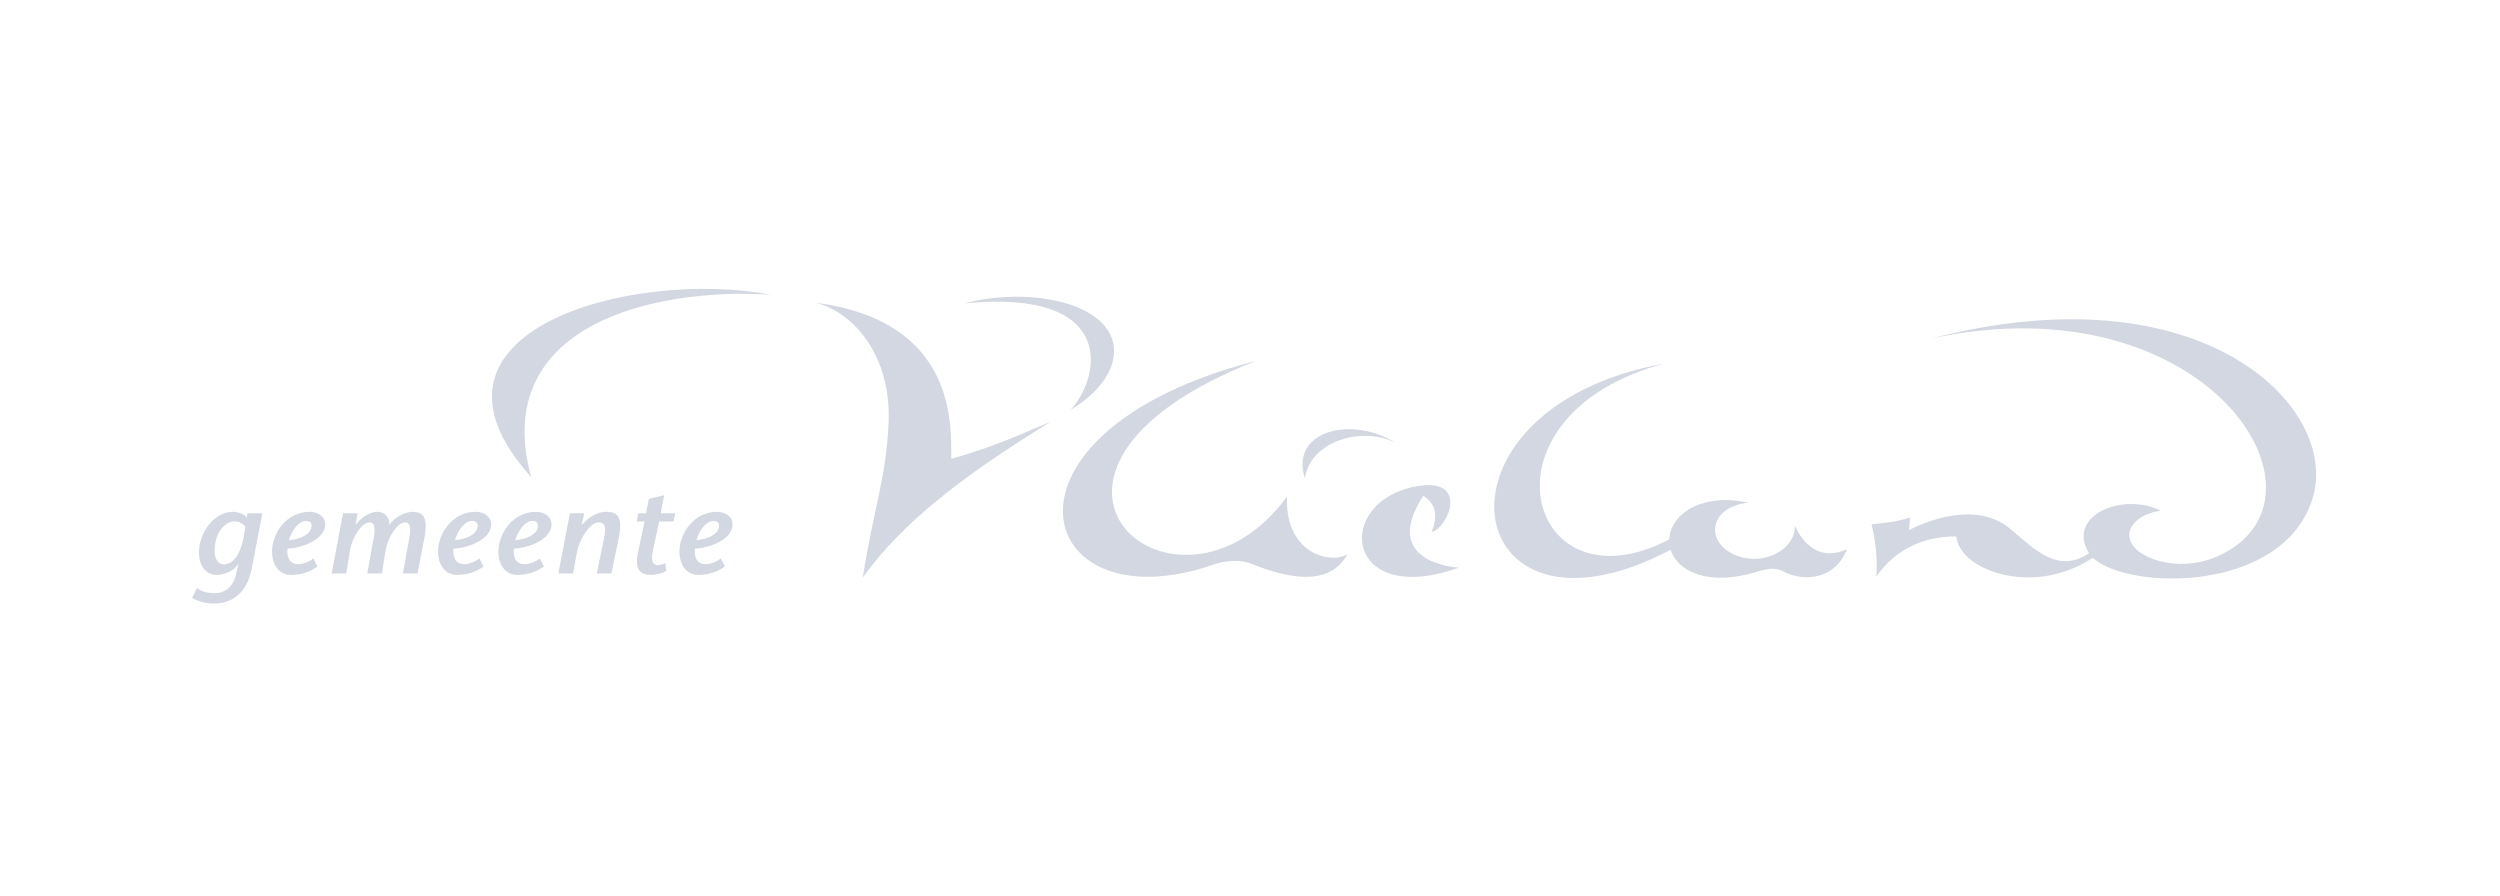 <svg width="279" height="100" viewBox="0 0 279 100" fill="none" xmlns="http://www.w3.org/2000/svg">
<g clip-path="url(#clip0_1689_1050)">
<path d="M27.367 58.745C27.039 62.17 25.809 62.989 25.017 62.989C24.388 62.989 23.951 62.424 23.951 61.525C23.951 59.16 25.345 58.193 26.055 58.193C26.711 58.193 26.875 58.287 27.367 58.745ZM29.279 57.279H27.64L27.531 57.736C27.203 57.334 26.547 57.118 25.973 57.118C23.842 57.118 22.202 59.509 22.202 61.658C22.202 63.11 22.954 64.158 24.17 64.158C25.208 64.158 26.028 63.594 26.246 63.351L26.574 62.975L26.602 63.002L26.383 63.915C26.096 65.473 25.085 66.2 24.006 66.2C23.159 66.2 22.489 66.024 21.97 65.622L21.437 66.723C22.093 67.127 22.981 67.354 23.896 67.354C25.741 67.354 27.531 66.374 28.105 63.392L29.279 57.279Z" fill="#D3D7E1"/>
<path d="M32.244 60.288C32.613 59.053 33.406 58.14 34.143 58.14C34.581 58.14 34.799 58.327 34.772 58.757C34.717 59.617 33.529 60.181 32.244 60.288ZM34.977 62.33C34.348 62.787 33.693 62.975 33.255 62.962C32.067 62.936 32.012 61.766 32.094 61.229C33.597 61.175 36.288 60.261 36.288 58.515C36.288 57.548 35.332 57.118 34.567 57.118C31.875 57.118 30.359 59.644 30.359 61.525C30.359 63.136 31.206 64.158 32.477 64.158C33.214 64.158 34.335 64.023 35.441 63.218L34.977 62.33Z" fill="#D3D7E1"/>
<path d="M39.704 58.515L39.731 58.543C40.346 57.642 41.425 57.118 42.081 57.118C42.682 57.118 43.42 57.415 43.461 58.543H43.489C44.09 57.603 45.415 57.118 45.989 57.118C47.013 57.118 47.505 57.535 47.505 58.663C47.519 59.053 47.464 59.537 47.341 60.128L46.59 63.996H44.964L45.661 60.142C45.729 59.752 45.77 59.456 45.77 59.214C45.77 58.475 45.565 58.3 45.183 58.3C44.417 58.3 43.297 59.846 43.038 61.417L42.614 63.996H40.988L41.685 60.142C41.753 59.752 41.794 59.456 41.794 59.214C41.794 58.475 41.589 58.3 41.207 58.3C40.442 58.3 39.321 59.846 39.062 61.417L38.638 63.996H37.013L38.283 57.279H39.909L39.704 58.515Z" fill="#D3D7E1"/>
<path d="M50.771 60.288C51.14 59.053 51.932 58.14 52.67 58.14C53.107 58.14 53.326 58.327 53.298 58.757C53.244 59.617 52.055 60.181 50.771 60.288ZM53.503 62.33C52.875 62.787 52.219 62.975 51.782 62.962C50.593 62.936 50.538 61.766 50.62 61.229C52.123 61.175 54.815 60.261 54.815 58.515C54.815 57.548 53.858 57.118 53.093 57.118C50.402 57.118 48.885 59.644 48.885 61.525C48.885 63.136 49.732 64.158 51.003 64.158C51.741 64.158 52.861 64.023 53.968 63.218L53.503 62.33Z" fill="#D3D7E1"/>
<path d="M57.506 60.288C57.875 59.053 58.668 58.14 59.405 58.14C59.843 58.14 60.061 58.327 60.034 58.757C59.979 59.617 58.791 60.181 57.506 60.288ZM60.239 62.33C59.61 62.787 58.955 62.975 58.517 62.962C57.329 62.936 57.274 61.766 57.356 61.229C58.859 61.175 61.55 60.261 61.55 58.515C61.55 57.548 60.594 57.118 59.829 57.118C57.137 57.118 55.621 59.644 55.621 61.525C55.621 63.136 56.468 64.158 57.739 64.158C58.476 64.158 59.597 64.023 60.703 63.218L60.239 62.33Z" fill="#D3D7E1"/>
<path d="M64.911 58.543L64.939 58.569C65.977 57.442 66.838 57.118 67.726 57.118C68.696 57.118 69.215 57.548 69.215 58.663C69.215 59.053 69.16 59.537 69.037 60.128L68.231 63.996H66.605L67.398 60.142C67.48 59.752 67.521 59.456 67.521 59.214C67.562 58.488 67.234 58.3 66.783 58.3C66.004 58.3 64.72 59.846 64.365 61.752L63.955 63.996H62.315L63.6 57.279H65.212L64.911 58.543Z" fill="#D3D7E1"/>
<path d="M74.366 63.727C73.832 64.009 73.204 64.158 72.671 64.158C71.469 64.158 70.8 63.553 71.182 61.753L71.933 58.193H71.073L71.237 57.28H72.098L72.412 55.669L74.12 55.265L73.736 57.28H75.348L75.172 58.193H73.56L72.849 61.539C72.562 62.922 73.068 63.069 73.423 63.069C73.778 63.069 73.996 62.962 74.243 62.842L74.366 63.727Z" fill="#D3D7E1"/>
<path d="M77.713 60.288C78.081 59.053 78.874 58.14 79.612 58.14C80.048 58.14 80.268 58.327 80.239 58.757C80.185 59.617 78.997 60.181 77.713 60.288ZM80.445 62.33C79.817 62.787 79.161 62.975 78.723 62.962C77.534 62.936 77.481 61.766 77.561 61.229C79.066 61.175 81.756 60.261 81.756 58.515C81.756 57.548 80.801 57.118 80.036 57.118C77.343 57.118 75.826 59.644 75.826 61.525C75.826 63.136 76.675 64.158 77.945 64.158C78.683 64.158 79.803 64.023 80.91 63.218L80.445 62.33Z" fill="#D3D7E1"/>
<path d="M86.049 32.892C73.128 32.048 54.642 36.187 59.271 53.225C44.541 36.941 70.517 29.952 86.049 32.892ZM91.078 33.795C95.463 34.948 99.499 39.902 99.165 47.251C98.885 53.428 97.496 56.722 96.288 64.444C100.801 58.203 107.503 53.073 117.283 47.054C112.374 49.164 109.756 50.206 106.157 51.204C106.157 47.498 106.79 35.861 91.078 33.795ZM119.5 45.732C124.509 42.681 125.39 38.742 123.2 36.279C120.344 33.073 113.182 32.371 107.633 33.856C124.512 32.195 122.987 41.83 119.5 45.732ZM155.807 49.452C150.939 46.339 143.896 48.036 145.631 53.384C146.189 49.25 152.038 47.472 155.807 49.452ZM143.632 55.413C131.416 72.161 108.421 52.744 140.177 40.274C109.146 48.267 115.288 70.047 135.52 62.979C135.52 62.979 137.75 62.151 139.687 62.929C143.03 64.266 148.302 65.82 150.405 61.788C148.954 62.989 143.359 62.099 143.632 55.413ZM215.502 37.783C246.434 31.082 261.965 55.892 247.314 62.15C242.983 64.001 238.171 62.247 237.699 60.177C237.646 59.991 237.636 59.847 237.636 59.659C237.636 58.369 239.207 57.255 241.15 56.983C236.687 54.844 230.581 57.664 233.136 61.732C229.767 64.04 227.175 61.434 224.382 59.051C219.986 55.282 213.02 59.178 213.02 59.178C213.063 59.241 213.174 57.739 213.143 57.759C211.629 58.259 210.048 58.386 208.865 58.513C208.818 58.519 209.632 60.996 209.401 64.348C211.638 61.112 214.971 59.824 218.328 59.871C218.645 63.541 226.582 66.584 233.227 62.462C233.317 62.4 233.434 62.328 233.551 62.251C237.615 65.957 254.92 66.178 258.107 55.553C261.111 45.516 245.925 29.89 215.502 37.783ZM158.834 55.338C160.267 56.225 160.49 57.605 159.754 59.385C161.655 58.898 164.023 53.184 158.035 54.278C148.774 55.974 149.994 67.91 162.823 63.35C162.823 63.35 153.897 62.934 158.834 55.338ZM200.321 58.684C200.328 60.708 198.284 62.359 195.753 62.37C195.091 62.372 194.493 62.26 193.97 62.059C192.463 61.547 191.409 60.424 191.402 59.117C191.395 57.488 193 56.296 195.109 56.097C189.412 54.888 186.306 57.781 186.306 60.189C170.399 68.538 164.119 46.301 185.772 40.564C157.941 45.611 162.823 73.827 186.441 61.352C187.163 63.713 190.641 65.563 196.254 63.745C197.668 63.352 198.262 63.421 198.989 63.753C201.539 65.083 204.878 64.519 206.123 61.283C203.039 62.705 201.166 60.579 200.321 58.684Z" fill="#D3D7E1"/>
</g>
<defs>
<clipPath id="clip0_1689_1050">
<rect width="238" height="36" fill="white" transform="translate(20.482 32)"/>
</clipPath>
</defs>
</svg>
